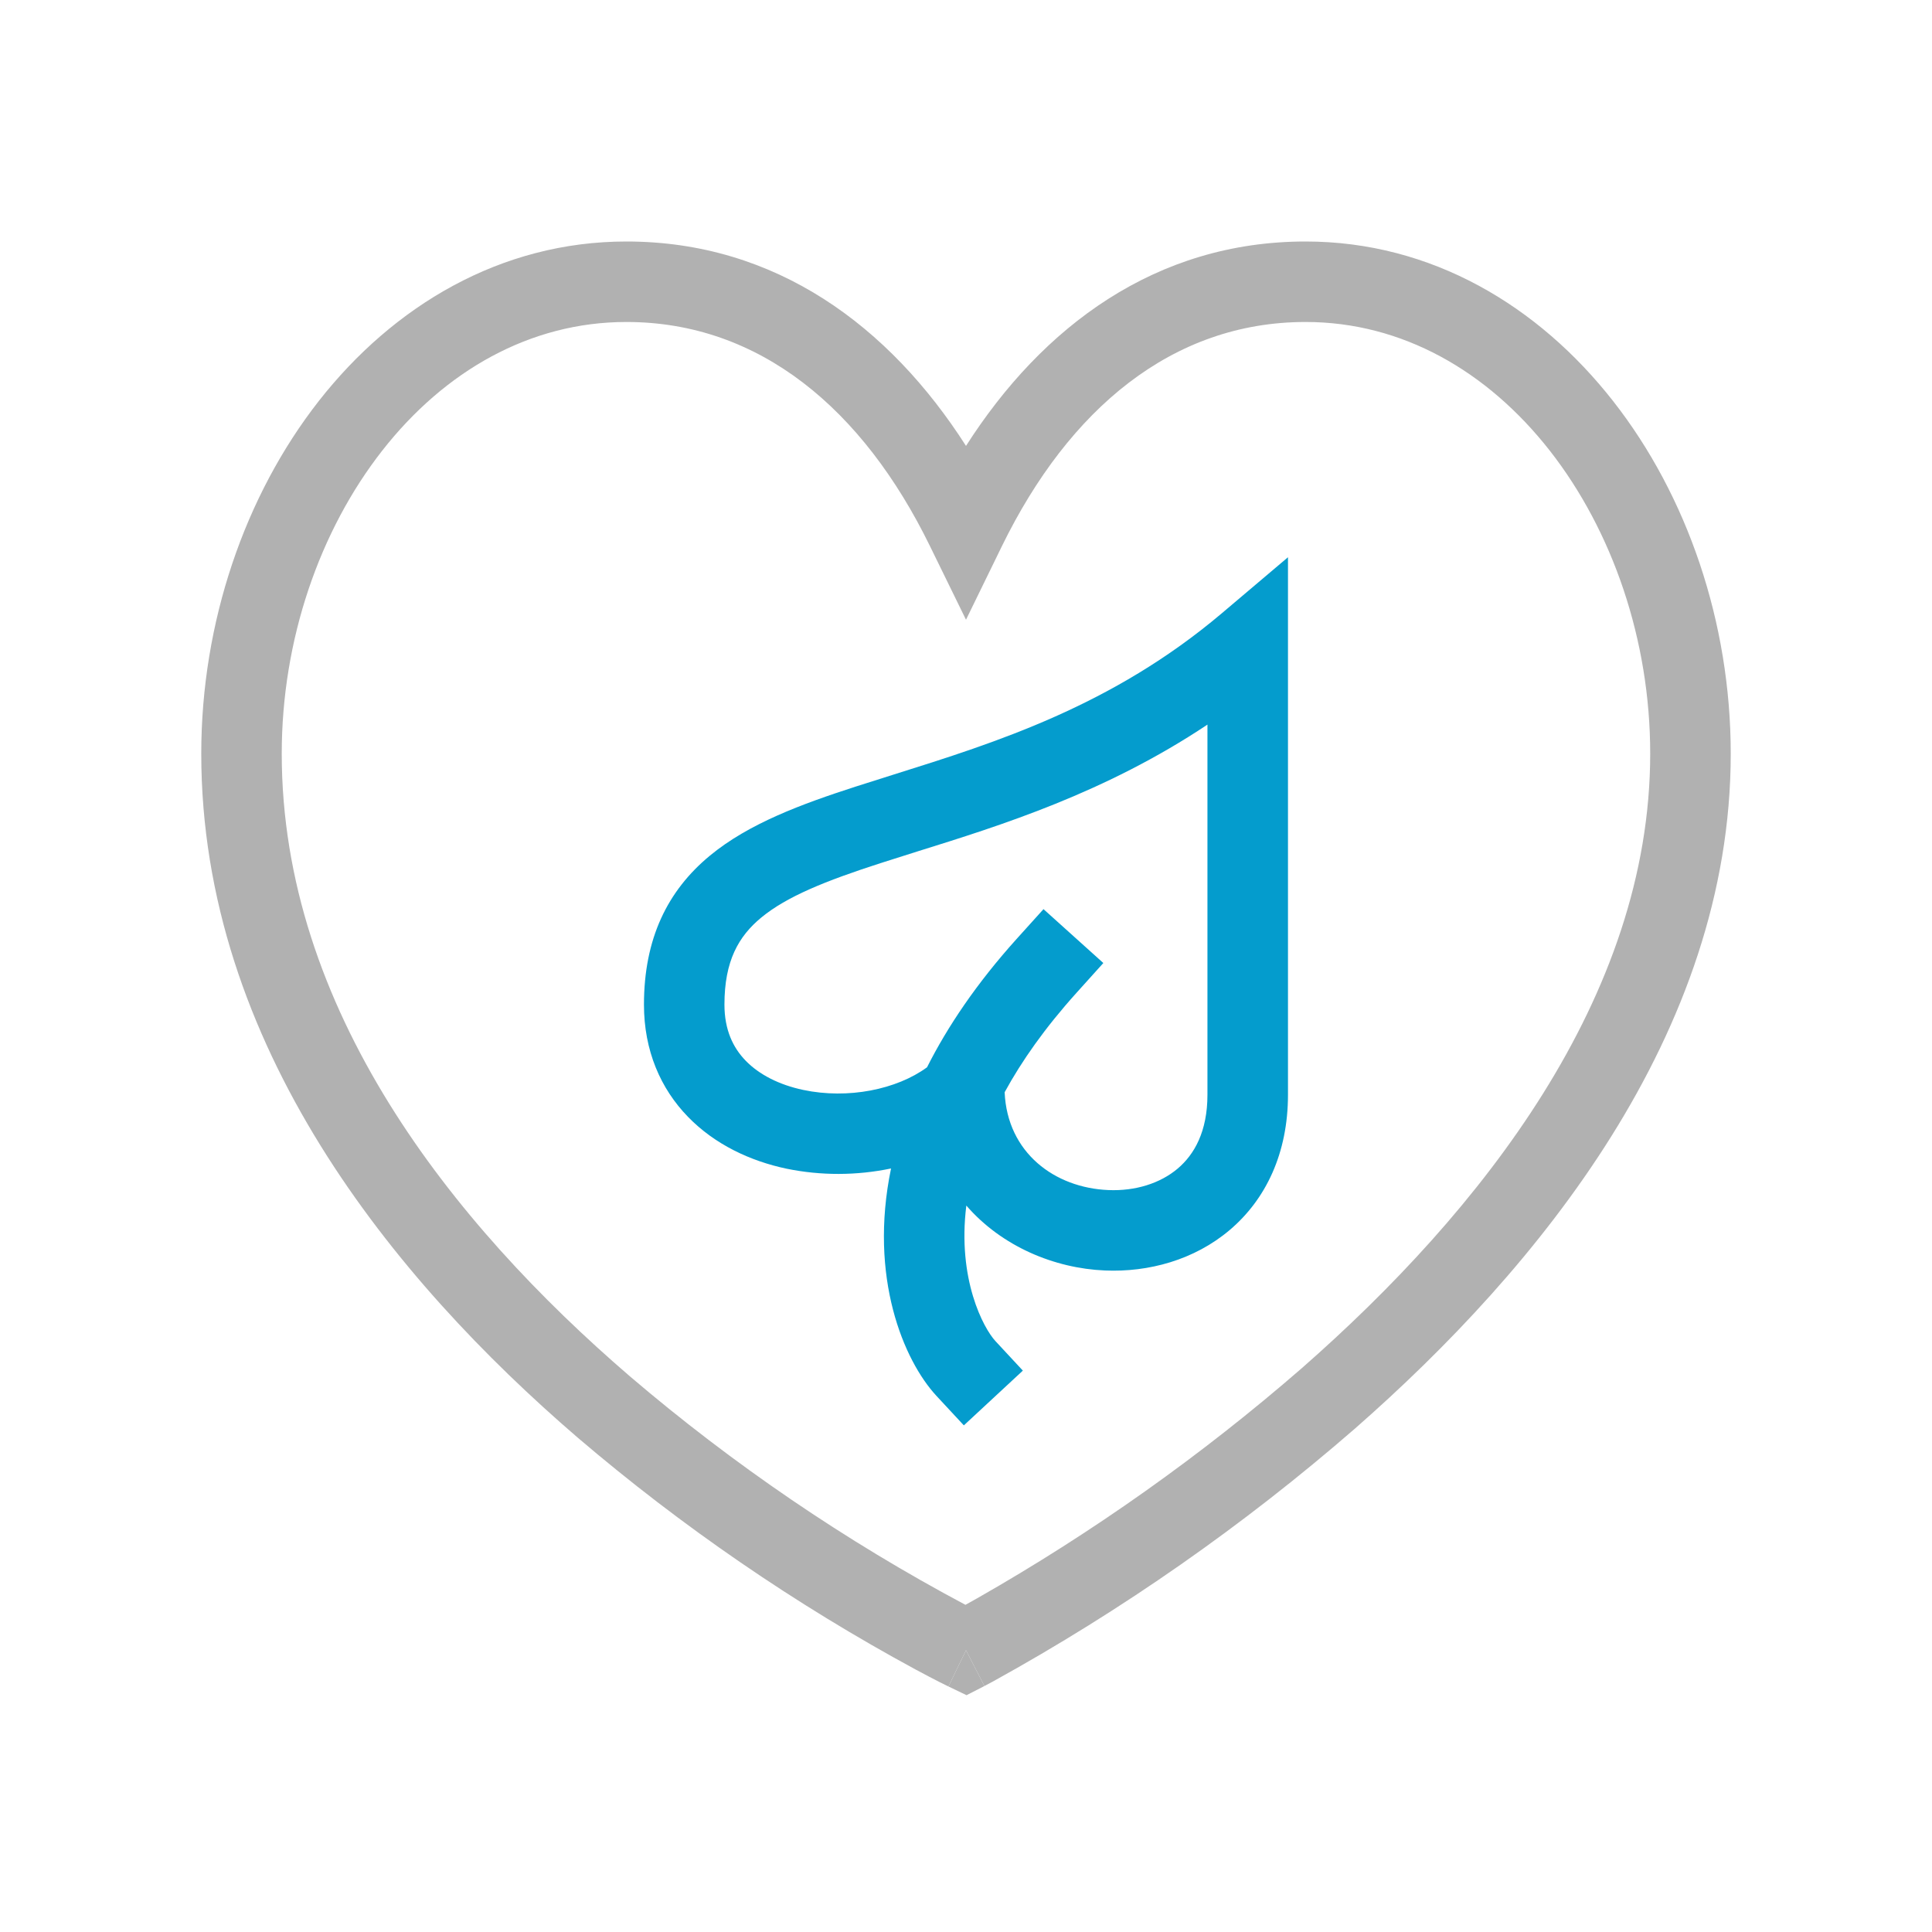 <svg width="35" height="35" viewBox="0 0 35 35" fill="none" xmlns="http://www.w3.org/2000/svg">
<path fill-rule="evenodd" clip-rule="evenodd" d="M23.333 10.095V19.832C23.333 20.89 22.933 21.728 22.276 22.284C21.635 22.826 20.808 23.05 20.017 23.016C19.103 22.978 18.148 22.581 17.506 21.84C17.34 23.174 17.817 24.062 18.034 24.296L18.53 24.83L17.461 25.822L16.965 25.288C16.371 24.647 15.734 23.139 16.142 21.168C15.518 21.298 14.874 21.3 14.249 21.172C13.595 21.034 12.952 20.735 12.465 20.234C11.966 19.722 11.666 19.031 11.666 18.2C11.666 17.001 12.094 16.135 12.859 15.502C13.566 14.917 14.527 14.565 15.498 14.251C15.725 14.178 15.958 14.104 16.195 14.03C18.046 13.449 20.15 12.788 22.133 11.111L23.333 10.095ZM18.2 19.787C18.507 19.224 18.929 18.622 19.5 17.988L19.988 17.446L18.904 16.47L18.415 17.012C17.693 17.814 17.167 18.595 16.794 19.335C16.245 19.737 15.363 19.917 14.551 19.745C14.112 19.652 13.752 19.466 13.51 19.217C13.28 18.981 13.124 18.657 13.124 18.199C13.124 17.407 13.38 16.963 13.789 16.624C14.255 16.239 14.958 15.958 15.947 15.638C16.162 15.569 16.387 15.498 16.622 15.424C18.138 14.951 20.02 14.363 21.874 13.127V19.832C21.874 20.499 21.636 20.915 21.335 21.17C21.018 21.438 20.567 21.58 20.078 21.559C19.11 21.519 18.248 20.886 18.2 19.787Z" fill="#049CCD"/>
<path fill-rule="evenodd" clip-rule="evenodd" d="M17.5 29.896L17.182 30.552L17.179 30.551L17.17 30.546L17.139 30.531L17.022 30.473C16.921 30.422 16.776 30.346 16.591 30.247C14.406 29.064 12.351 27.654 10.462 26.041C7.134 23.177 3.646 18.931 3.646 13.653C3.646 11.281 4.431 8.983 5.775 7.265C7.124 5.544 9.065 4.375 11.348 4.375C14.057 4.375 16.114 5.911 17.5 8.078C18.884 5.912 20.941 4.375 23.652 4.375C25.935 4.375 27.875 5.544 29.223 7.266C30.569 8.983 31.354 11.28 31.354 13.654C31.354 18.731 27.86 22.977 24.543 25.883C22.527 27.635 20.331 29.169 17.993 30.459L17.877 30.521L17.845 30.538L17.837 30.543L17.834 30.544L17.5 29.896ZM6.924 8.164C5.79 9.613 5.104 11.589 5.104 13.653C5.104 18.277 8.178 22.153 11.413 24.935C13.283 26.531 15.32 27.918 17.49 29.073L17.705 28.953C19.796 27.762 21.765 26.366 23.582 24.787C26.826 21.943 29.895 18.069 29.895 13.652C29.895 11.589 29.209 9.613 28.076 8.164C26.945 6.721 25.399 5.833 23.652 5.833C21.236 5.833 19.365 7.413 18.154 9.887L17.5 11.227L16.845 9.889C15.634 7.413 13.763 5.833 11.347 5.833C9.6 5.833 8.054 6.721 6.924 8.164Z" fill="#B1B1B1"/>
<path d="M17.5 29.896L17.834 30.544L17.51 30.71L17.182 30.552L17.5 29.896Z" fill="#B1B1B1"/>
</svg>
